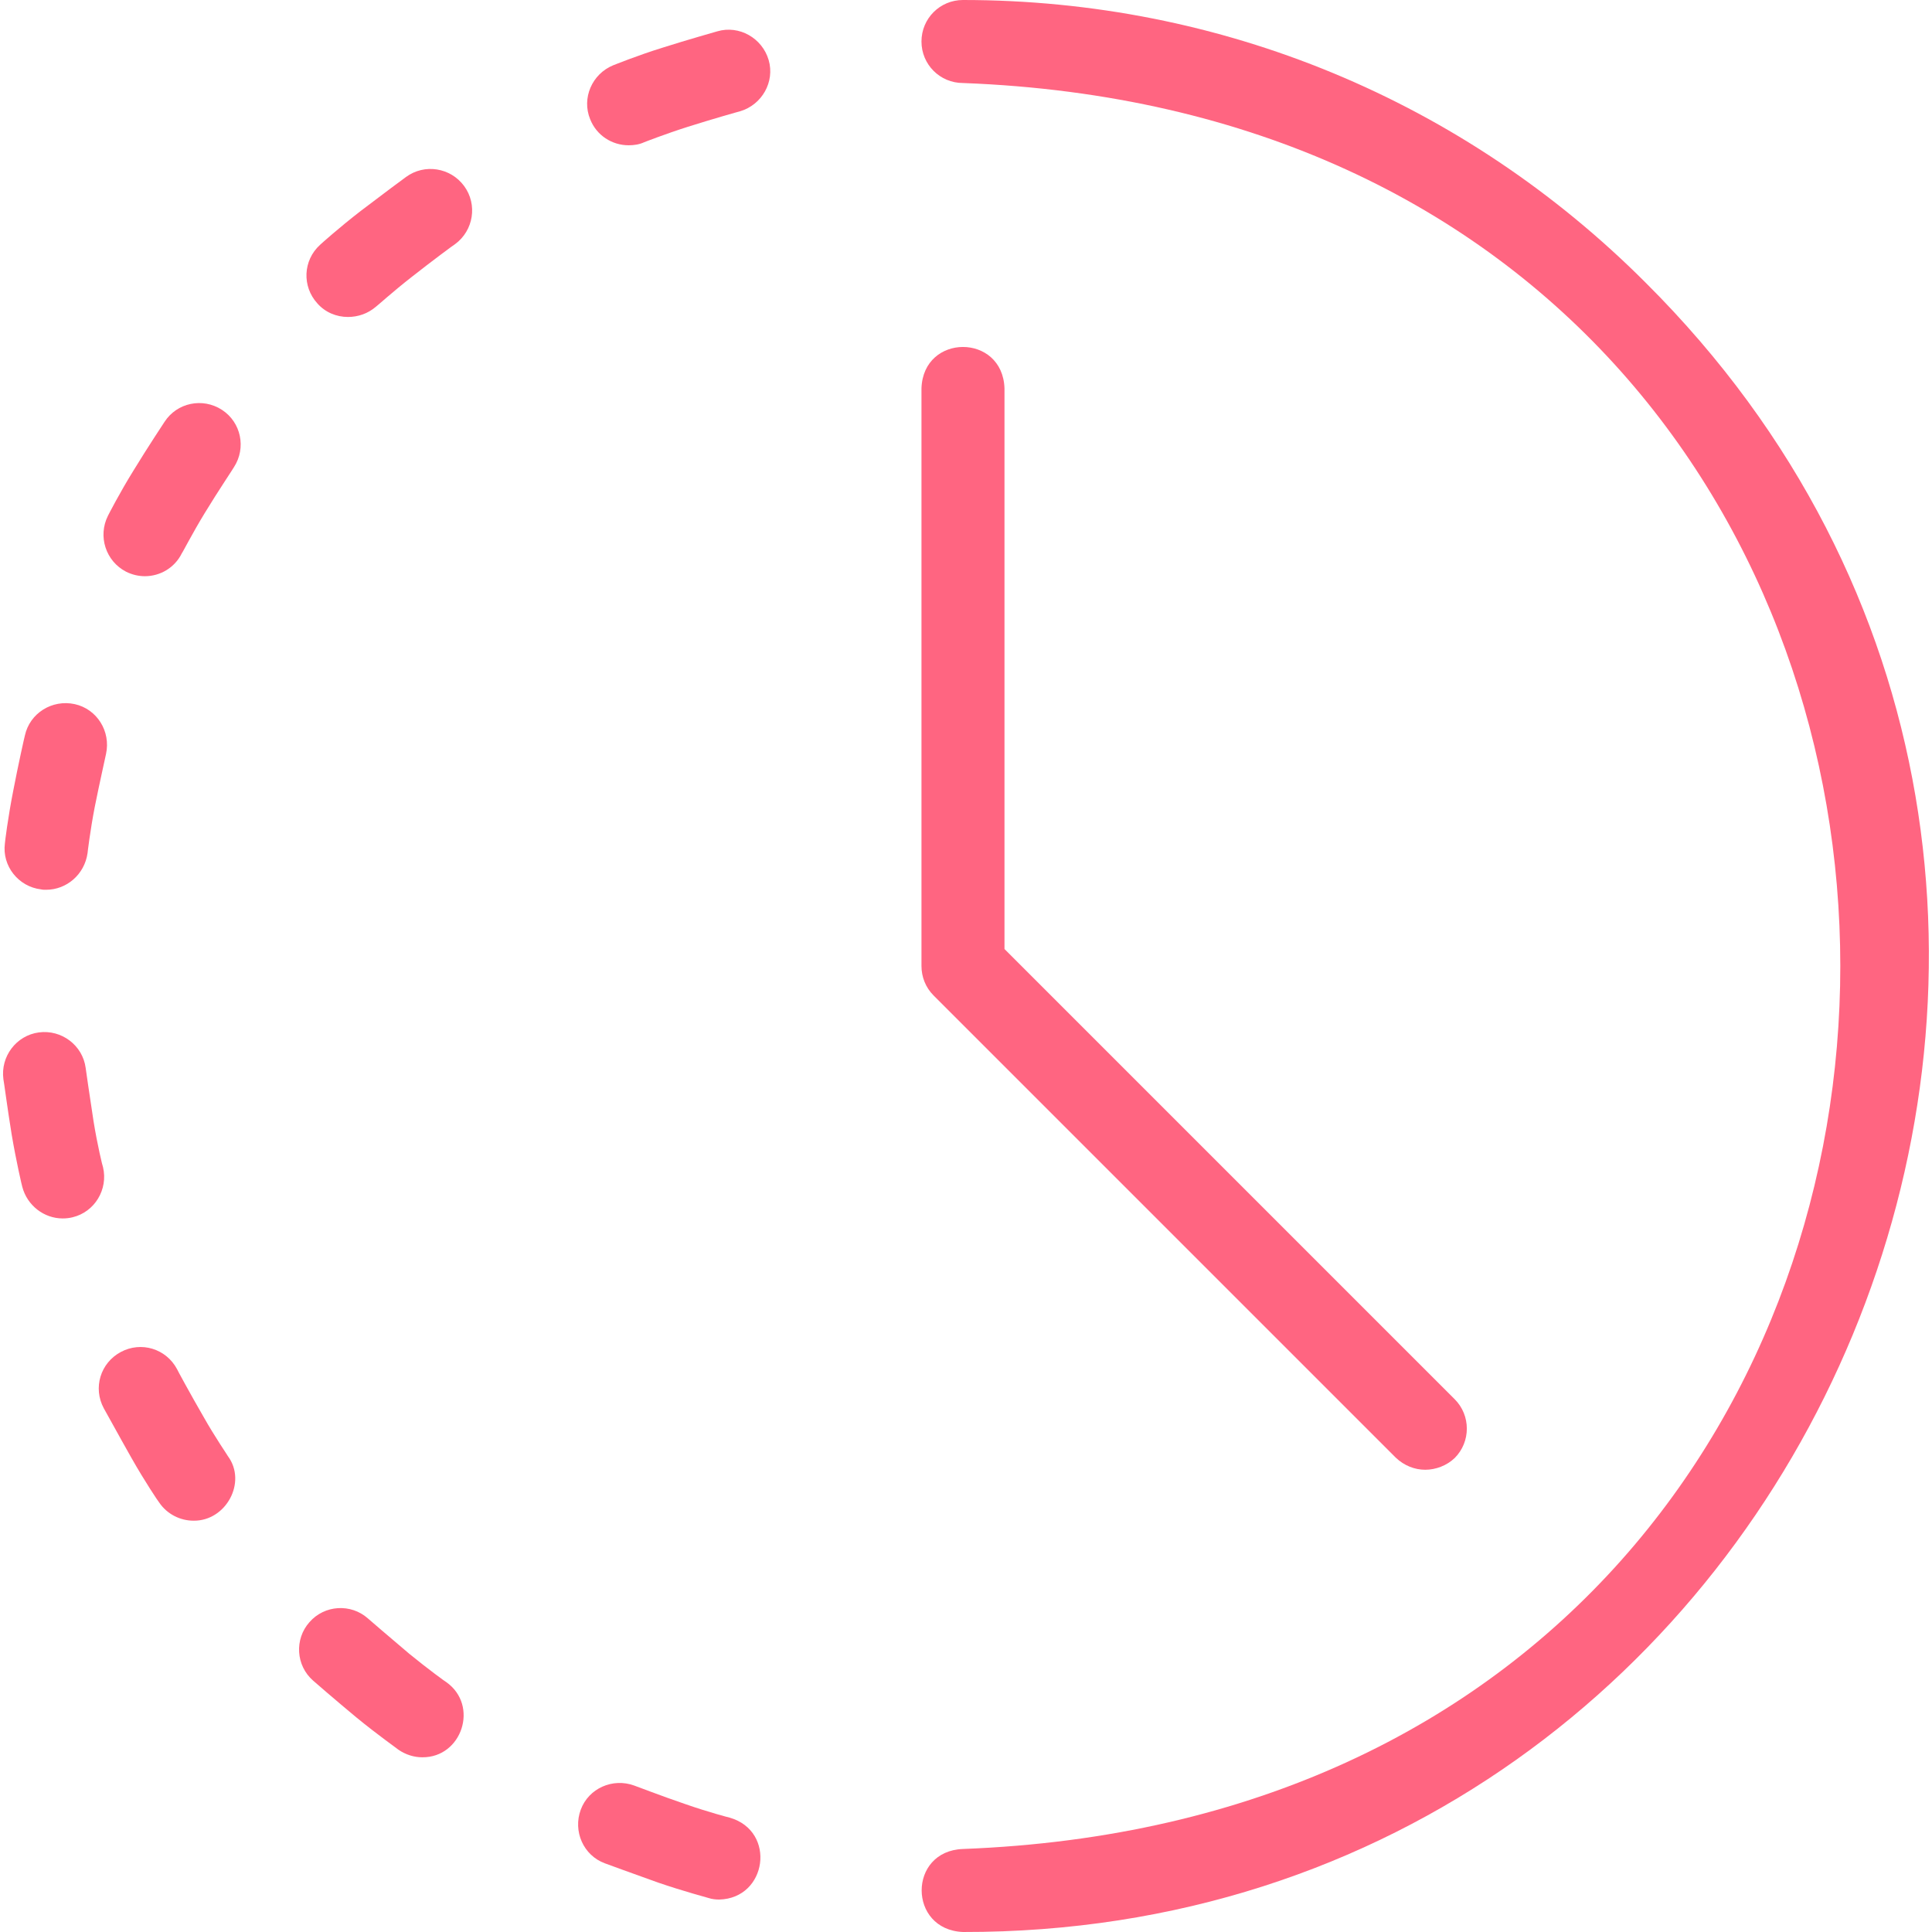 <svg xmlns="http://www.w3.org/2000/svg" xmlns:xlink="http://www.w3.org/1999/xlink" id="Capa_1" x="0px" y="0px" viewBox="0 0 512 512" style="enable-background:new 0 0 512 512;" xml:space="preserve"><style type="text/css">	.st0{fill:#FF6581;}</style><g>	<path class="st0" d="M255.2,512c-14.6-0.6-14.6-21.5,0-22c310.1-11.8,309.9-456.3,0-468c-6.1,0-11-4.9-11-11s4.9-11,11-11  c68.4,0,132.7,26.6,181,75C596.9,235.1,482,512.4,255.2,512z"></path>	<path class="st0" d="M377.7,389.5c-2.8,0-5.6-1.1-7.8-3.2L247.4,263.8c-2.1-2.1-3.2-4.9-3.2-7.8V102.9c0.5-14.6,21.5-14.6,22,0  v148.6l119.3,119.3c4.3,4.3,4.3,11.3,0,15.6C383.4,388.4,380.5,389.5,377.7,389.5z"></path>	<path class="st0" d="M166.6,38.5c-4.4,0-8.5-2.6-10.2-6.9c-2.3-5.6,0.5-12,6.1-14.3c0.3-0.1,6.4-2.6,13.2-4.7  c6.6-2.1,14.1-4.2,14.4-4.3c5.8-1.7,11.9,1.8,13.6,7.6c1.7,5.8-1.8,11.9-7.6,13.6c-0.1,0-7.5,2.1-13.8,4.1  c-6,1.9-11.6,4.1-11.6,4.1C169.4,38.3,168,38.5,166.6,38.5z"></path>	<path class="st0" d="M92.2,84c-3,0-6-1.2-8.1-3.6C80,75.9,80.3,69,84.8,64.9c0.2-0.2,5.1-4.6,10.8-9c5.5-4.2,11.7-8.8,12-9  c4.9-3.6,11.8-2.5,15.4,2.4c3.6,4.9,2.5,11.8-2.4,15.4c-0.1,0-6.3,4.6-11.5,8.7c-5,3.9-9.4,7.9-9.5,7.9C97.5,83.1,94.9,84,92.2,84z  "></path>	<path class="st0" d="M38.4,152.7c-1.7,0-3.4-0.4-5-1.2c-5.4-2.8-7.5-9.4-4.8-14.8c0.1-0.2,3.1-6.1,6.9-12.2  c3.6-5.9,7.9-12.4,8.1-12.7c3.3-5.1,10.1-6.5,15.2-3.2c5.1,3.3,6.5,10.1,3.2,15.2c0,0.1-4.3,6.5-7.7,12.1c-3.3,5.4-6,10.7-6.1,10.7  C46.3,150.5,42.4,152.7,38.4,152.7z"></path>	<path class="st0" d="M12.2,235.8c-0.4,0-0.9,0-1.3-0.1c-6-0.7-10.4-6.2-9.6-12.2c0-0.3,0.8-6.8,2.2-13.9c1.3-6.8,3-14.4,3.1-14.7  c1.3-5.9,7.2-9.6,13.2-8.3c5.9,1.3,9.6,7.2,8.3,13.2c0,0.1-1.7,7.6-3,14.1c-1.2,6.2-1.9,12.1-1.9,12.2  C22.4,231.7,17.7,235.8,12.2,235.8z"></path>	<path class="st0" d="M16.6,322.9c-4.9,0-9.4-3.4-10.7-8.4c-0.1-0.3-1.6-6.7-2.8-13.8C2,294,1,286.3,0.9,286  c-0.8-6,3.4-11.6,9.4-12.4c6-0.8,11.6,3.4,12.4,9.4c0,0.1,1.1,7.7,2.1,14.2c1,6.2,2.4,12,2.5,12.1c1.4,5.9-2.2,11.9-8.1,13.3  C18.4,322.8,17.5,322.9,16.6,322.9z"></path>	<path class="st0" d="M51.3,403c-3.5,0-7-1.7-9.1-4.8c-0.2-0.2-3.9-5.7-7.4-11.9c-3.4-6-7.1-12.8-7.3-13.1c-2.9-5.4-0.9-12,4.5-14.9  c5.4-2.9,12-0.9,14.9,4.5c0,0.1,3.7,6.9,7,12.6c3.1,5.5,6.5,10.4,6.5,10.5C65.5,392.8,59.9,403.1,51.3,403z"></path>	<path class="st0" d="M111.9,465.7c-2.2,0-4.4-0.7-6.3-2c-0.2-0.2-5.6-4-11.2-8.6c-5.3-4.4-11.2-9.5-11.4-9.7c-4.6-4-5-11-1-15.5  c4-4.6,11-5,15.5-1c0.1,0.1,5.9,5.1,11,9.4c4.9,4,9.7,7.5,9.8,7.5C127,452,122.4,465.8,111.9,465.7z"></path>	<path class="st0" d="M190.6,503.4c-0.9,0-1.9-0.1-2.8-0.4c-0.3-0.1-6.7-1.8-13.4-4.1c-6.5-2.3-13.8-5-14.1-5.1  c-5.7-2.1-8.5-8.5-6.4-14.2c2.1-5.7,8.5-8.5,14.2-6.4c0.1,0,7.3,2.8,13.5,4.9c6,2.1,11.7,3.6,11.8,3.6  C205.8,485.3,203.3,503.1,190.6,503.4z"></path></g></svg>